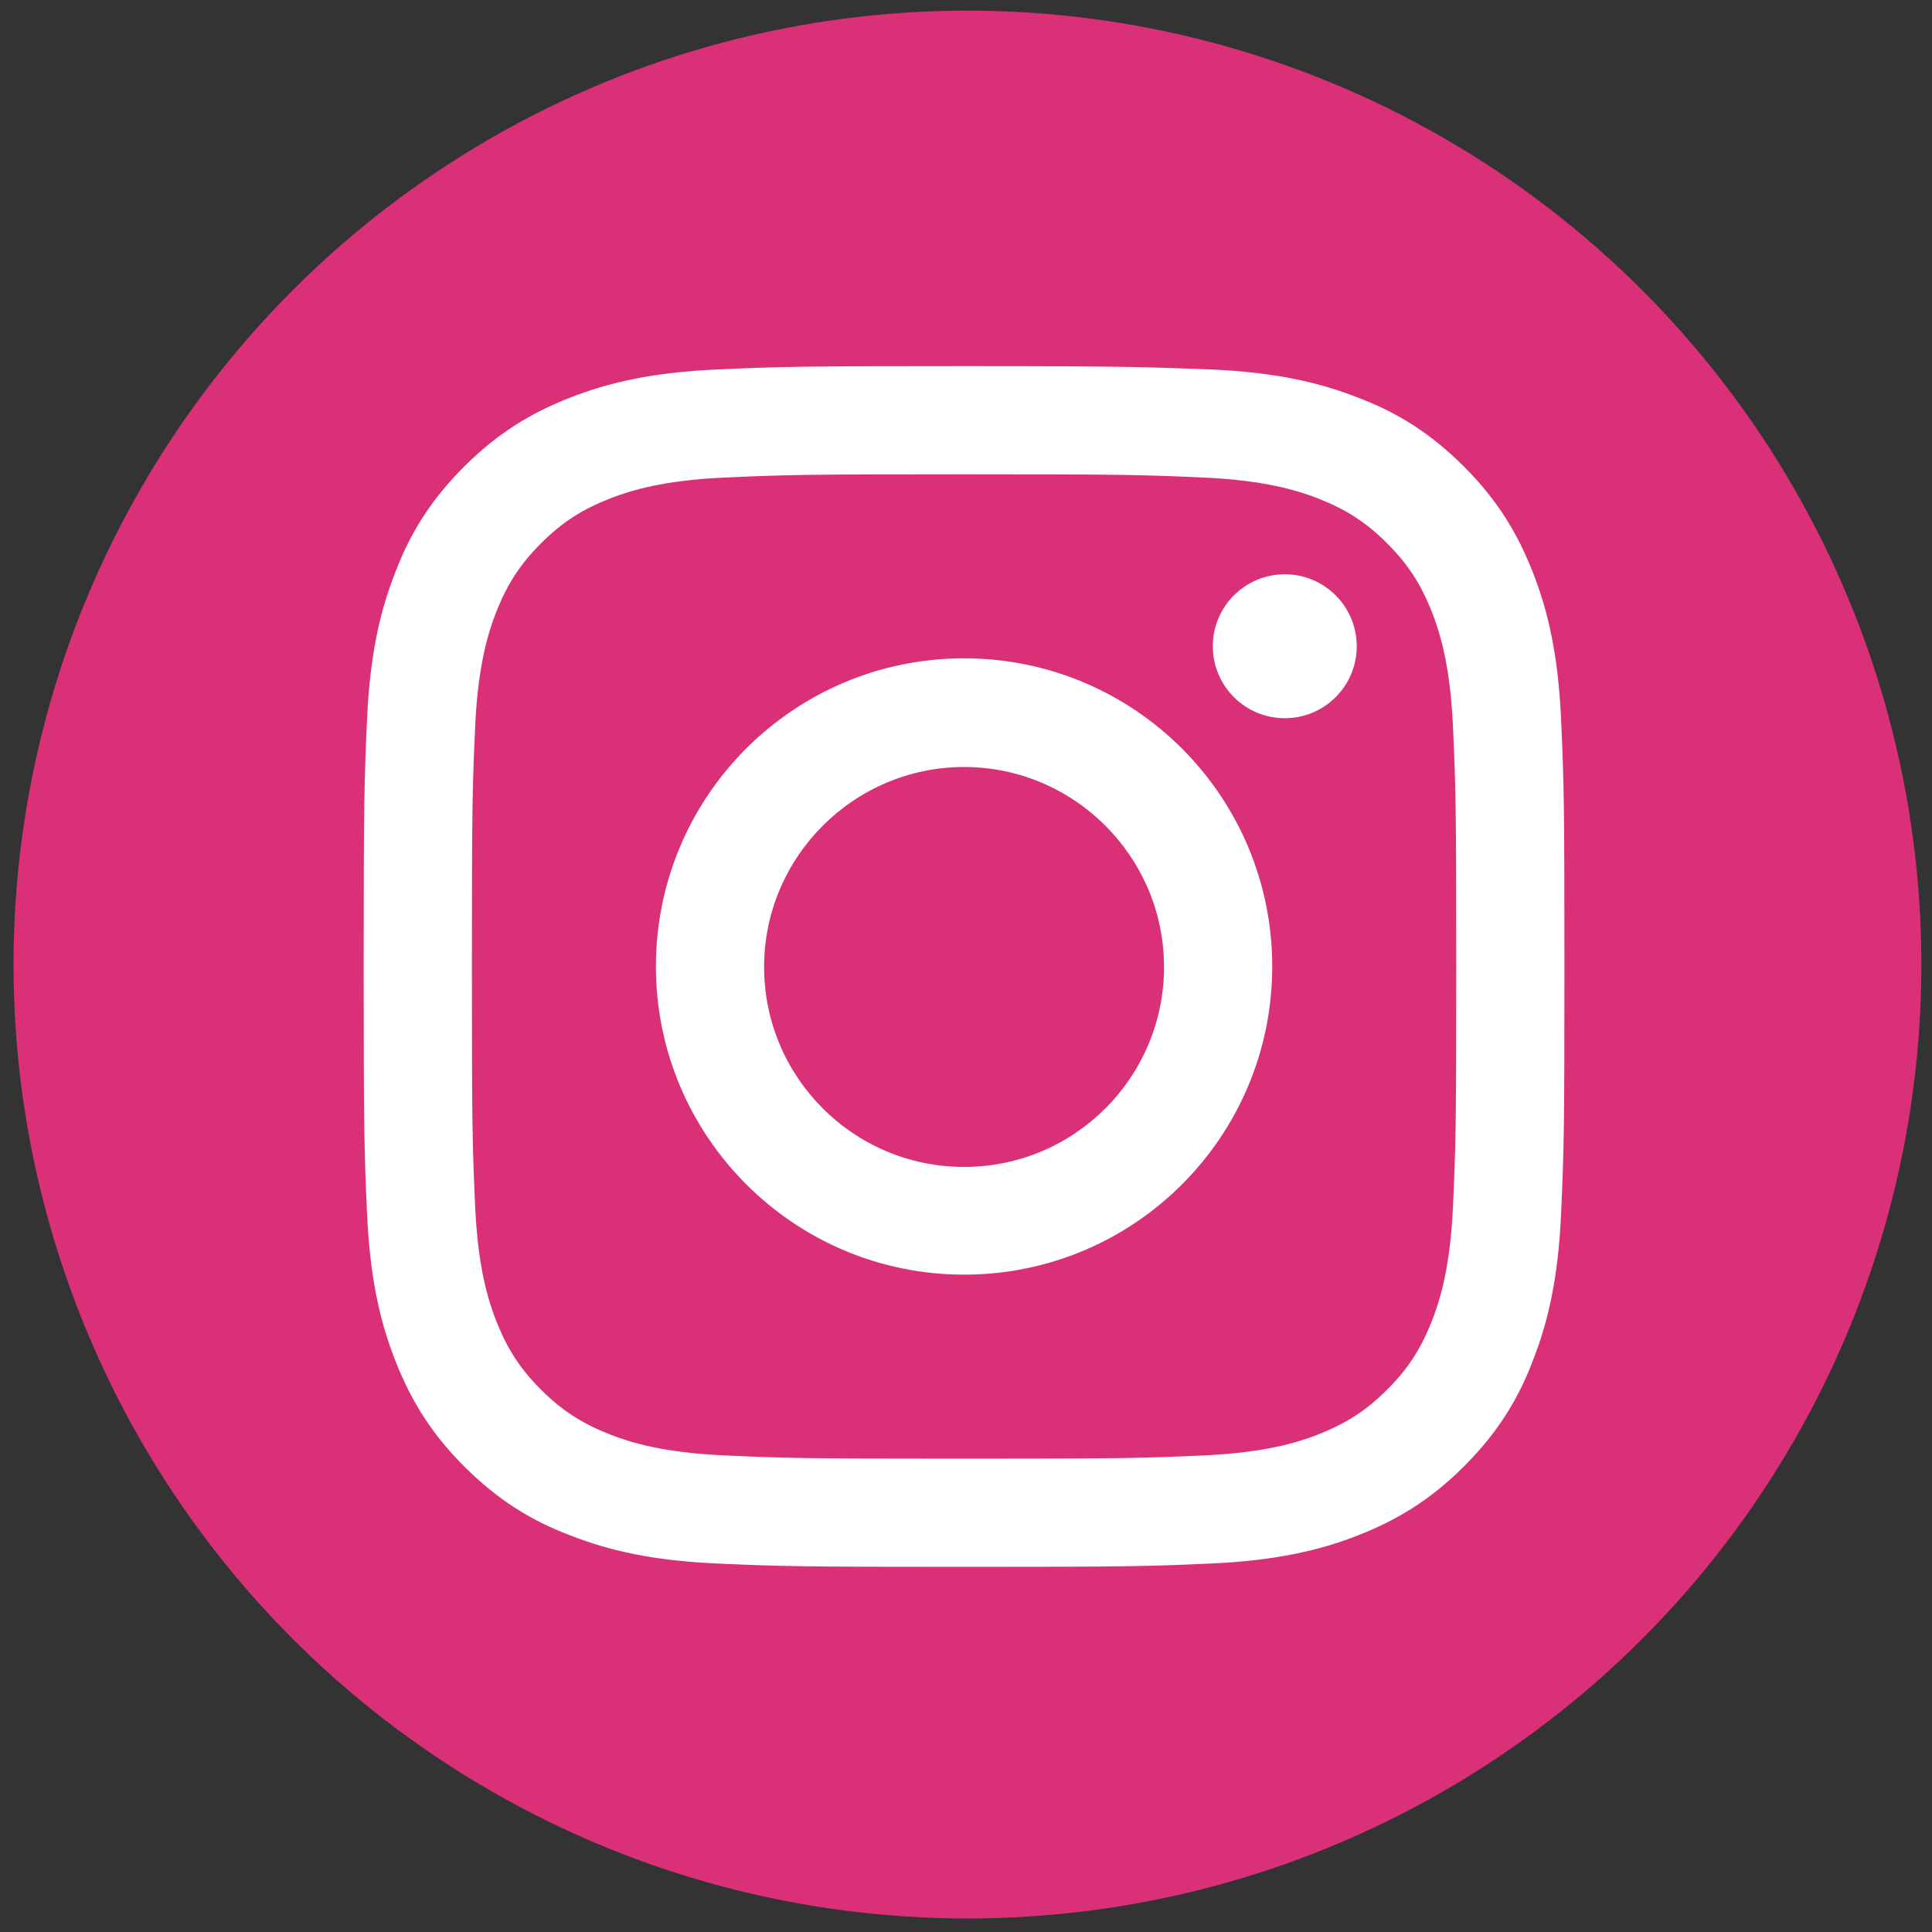 <?xml version="1.0" encoding="utf-8"?>
<!-- Generator: Adobe Illustrator 27.4.0, SVG Export Plug-In . SVG Version: 6.00 Build 0)  -->
<svg version="1.1" id="レイヤー_1" xmlns="http://www.w3.org/2000/svg" xmlns:xlink="http://www.w3.org/1999/xlink" x="0px"
	 y="0px" viewBox="0 0 400 400" style="enable-background:new 0 0 400 400;" xml:space="preserve">
<rect x="0" y="0" width="400" height="400" fill="#333333" stroke="none"/>
<style type="text/css">
	.st0{fill:#D93078;}
	.st1{fill:#FFFFFF;}
</style>
<g>
	<circle class="st0" cx="200.3" cy="199.7" r="197.5"/>
</g>
<g>
	<path class="st1" d="M199.6,98.2c33.2,0,37.1,0.1,50.2,0.7c12.1,0.6,18.7,2.6,23.1,4.3c5.8,2.3,9.9,4.9,14.3,9.3s7,8.5,9.3,14.3
		c1.7,4.4,3.7,11,4.3,23.1c0.6,13.1,0.7,17,0.7,50.2s-0.1,37.1-0.7,50.2c-0.6,12.1-2.6,18.7-4.3,23.1c-2.3,5.8-4.9,9.9-9.3,14.3
		s-8.5,7-14.3,9.3c-4.4,1.7-11,3.7-23.1,4.3c-13.1,0.6-17,0.7-50.2,0.7s-37.1-0.1-50.2-0.7c-12.1-0.6-18.7-2.6-23.1-4.3
		c-5.8-2.3-9.9-4.9-14.3-9.3s-7-8.5-9.3-14.3c-1.7-4.4-3.7-11-4.3-23.1c-0.6-13.1-0.7-17-0.7-50.2s0.1-37.1,0.7-50.2
		c0.6-12.1,2.6-18.7,4.3-23.1c2.3-5.8,4.9-9.9,9.3-14.3s8.5-7,14.3-9.3c4.4-1.7,11-3.7,23.1-4.3C162.5,98.3,166.4,98.2,199.6,98.2
		 M199.6,75.8c-33.8,0-38,0.1-51.3,0.7c-13.2,0.6-22.3,2.7-30.2,5.8c-8.2,3.2-15.1,7.4-22,14.3s-11.2,13.8-14.3,22
		c-3.1,7.9-5.2,16.9-5.8,30.2s-0.7,17.5-0.7,51.3s0.1,38,0.7,51.3c0.6,13.2,2.7,22.3,5.8,30.2c3.2,8.2,7.4,15.1,14.3,22
		s13.8,11.2,22,14.3c7.9,3.1,16.9,5.2,30.2,5.8s17.5,0.7,51.3,0.7s38-0.1,51.3-0.7c13.2-0.6,22.3-2.7,30.2-5.8
		c8.2-3.2,15.1-7.4,22-14.3s11.2-13.8,14.3-22c3.1-7.9,5.2-16.9,5.8-30.2s0.7-17.5,0.7-51.3s-0.1-38-0.7-51.3
		c-0.6-13.2-2.7-22.3-5.8-30.2c-3.2-8.2-7.4-15.1-14.3-22s-13.8-11.2-22-14.3c-7.9-3.1-16.9-5.2-30.2-5.8
		C237.6,76,233.4,75.8,199.6,75.8L199.6,75.8z"/>
	<path class="st1" d="M199.6,136.3c-35.3,0-63.8,28.6-63.8,63.8s28.6,63.8,63.8,63.8c35.3,0,63.8-28.6,63.8-63.8
		S234.9,136.3,199.6,136.3L199.6,136.3z M199.6,241.6c-22.9,0-41.4-18.6-41.4-41.4s18.6-41.4,41.4-41.4s41.4,18.6,41.4,41.4
		S222.5,241.6,199.6,241.6z"/>
	<circle class="st1" cx="266" cy="133.8" r="14.9"/>
</g>
</svg>
